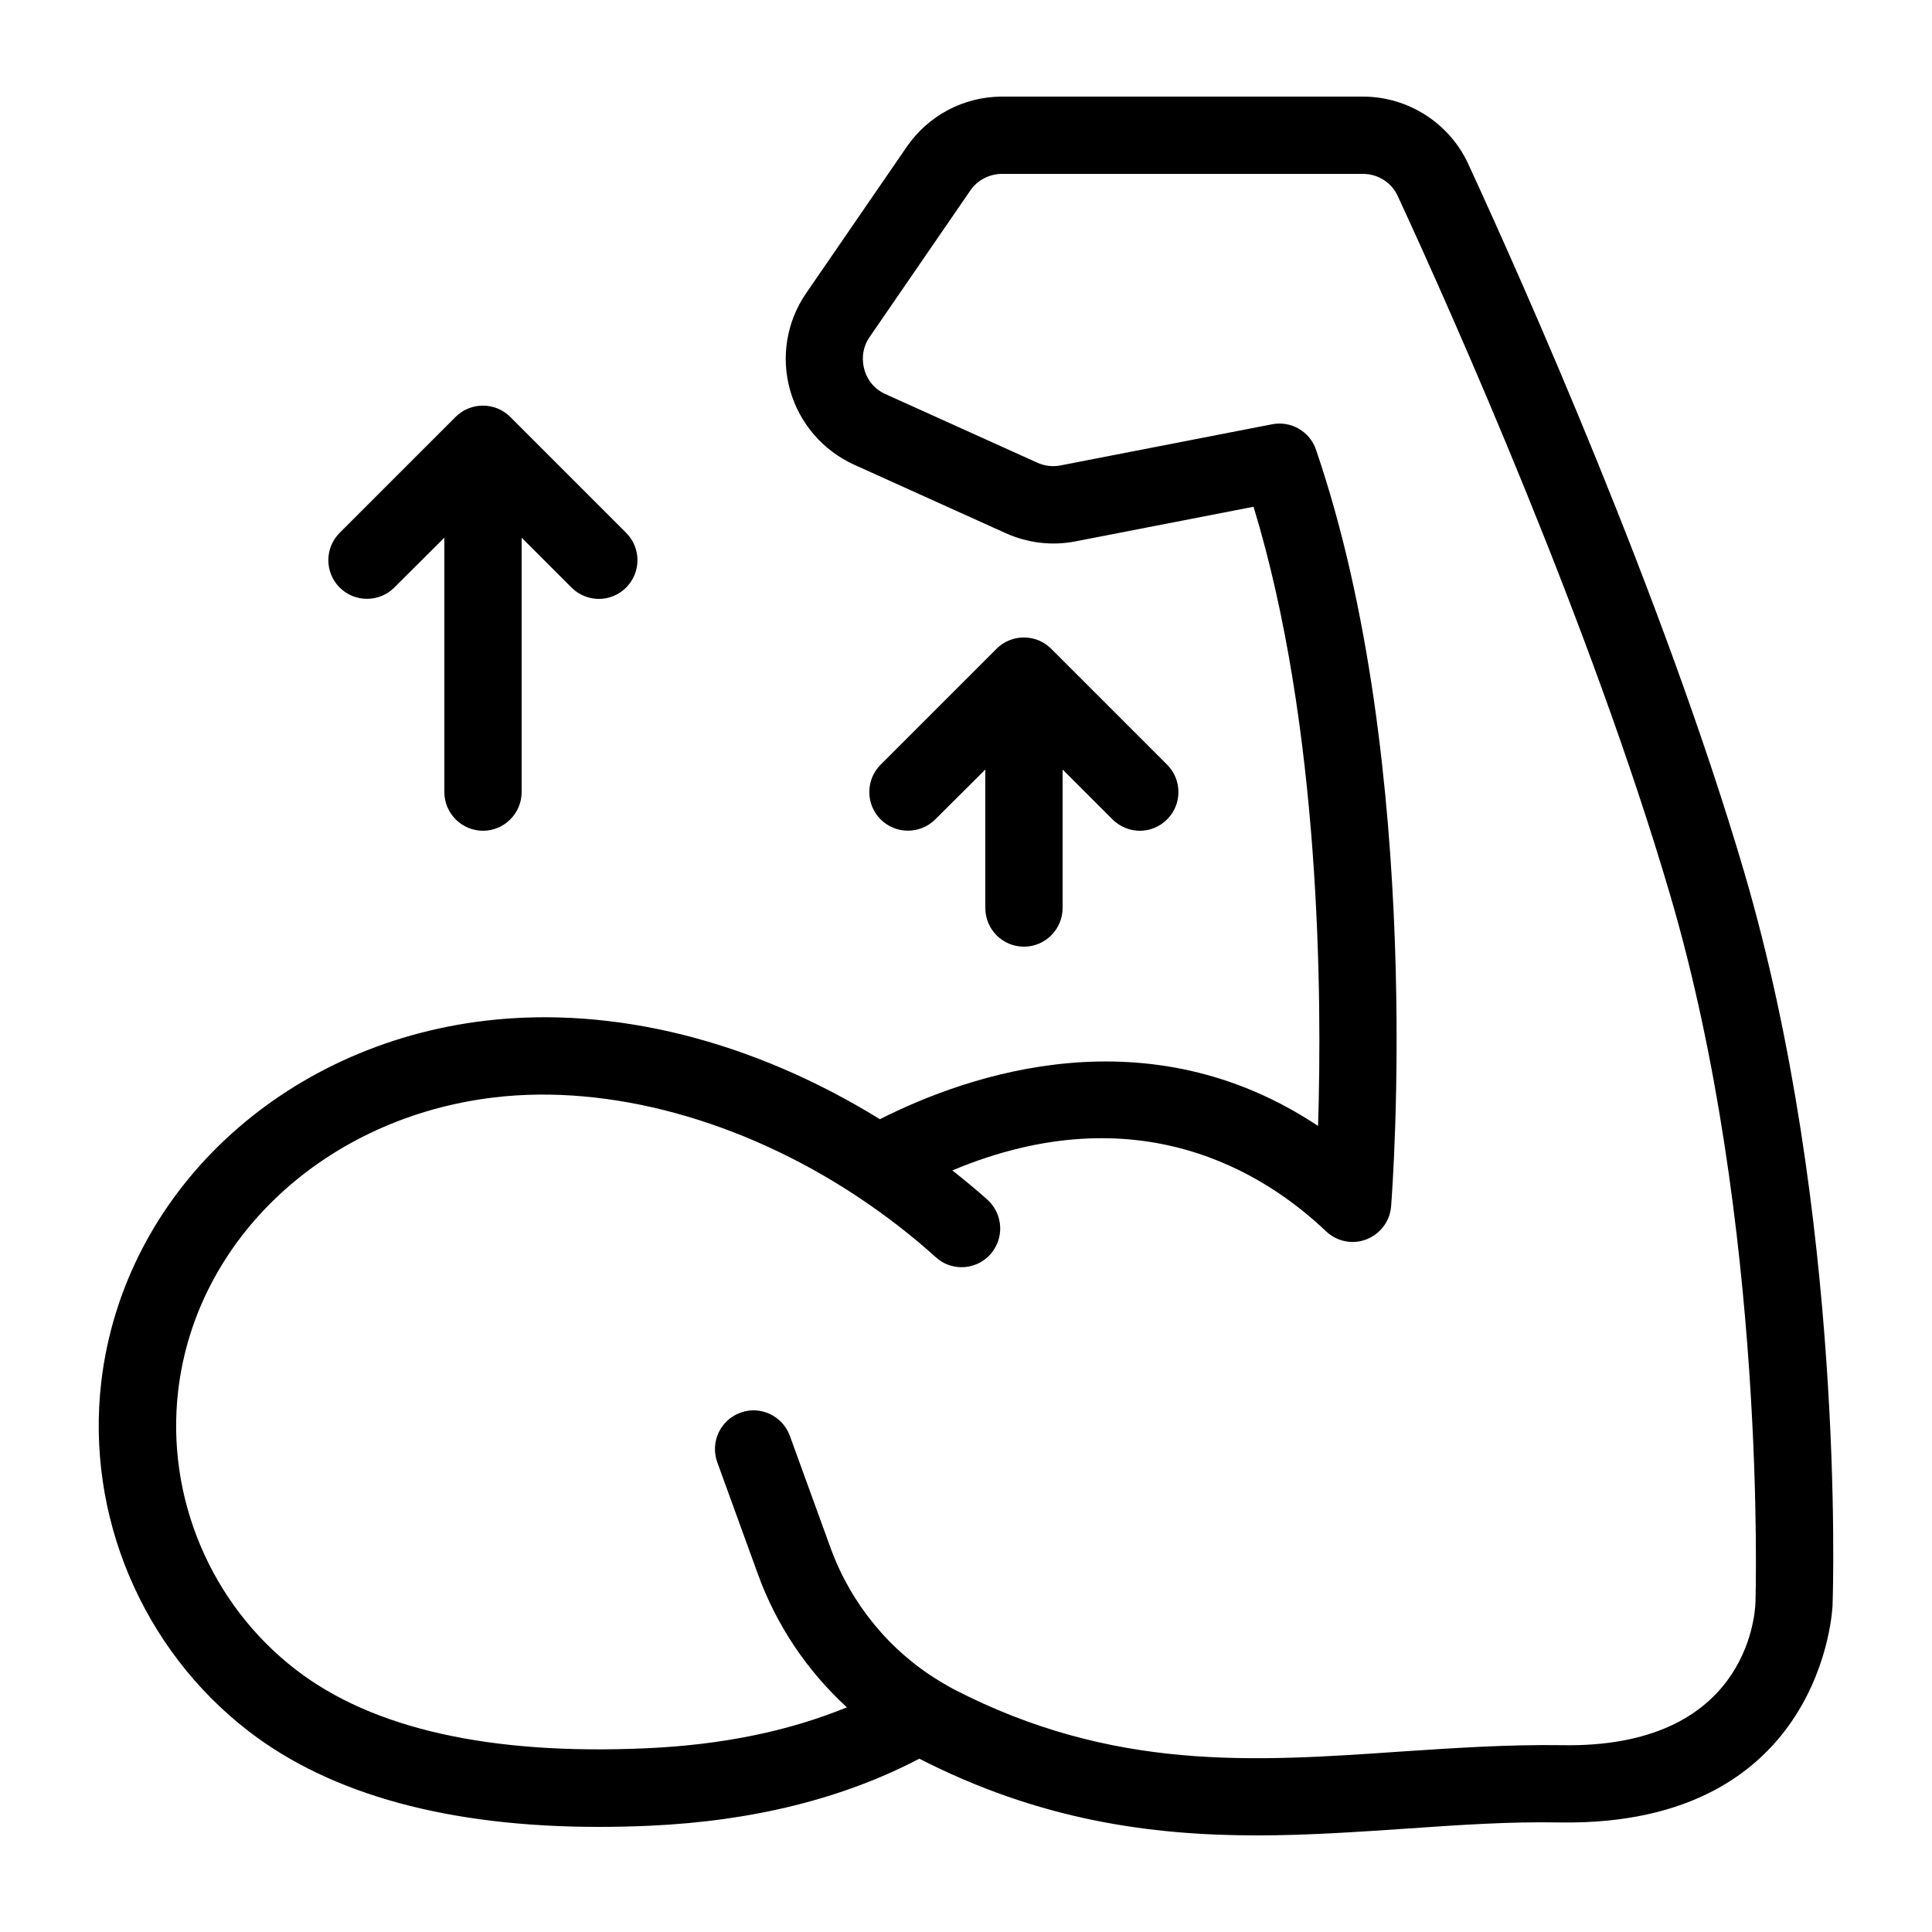 <svg xmlns="http://www.w3.org/2000/svg" viewBox="0 0 1200 1200" version="1.1" height="1200pt" width="1200pt">
 <path d="m1083.4 541.8c-49.918-169.68-136.56-364.32-171.48-440.04-11.758-25.441-37.438-41.762-65.398-41.762h-224.04c-23.762 0-45.84 11.641-59.281 31.199l-62.52 90.961c-12.121 17.641-15.719 39.602-9.961 60.121 5.762 20.52 20.281 37.441 39.719 46.32l94.32 42.602c13.68 6.121 28.68 7.922 43.32 5.039l110.52-21.48c41.762 136.92 42.602 304.92 40.078 384.6-105.6-70.32-216.36-32.398-272.16-4.199-79.078-48.84-165.48-70.559-244.92-61.199-126.84 14.996-224.88 107.16-238.68 224.27-9.719 83.039 25.441 166.2 91.68 217.2 51.238 39.359 124.32 59.281 217.32 59.281 10.199 0 20.762-0.238 31.559-0.719 64.441-2.879 120.6-17.039 167.52-41.641 74.883 38.281 143.76 47.641 209.76 47.641 31.441 0 62.281-2.16 92.641-4.199 33-2.281 64.078-4.441 95.52-3.84 164.04 2.519 169.32-133.92 169.32-135 0.359-9.84 7.68-242.16-54.84-455.16zm6.961 453.48c-0.359 9.238-6.359 90.84-120.48 88.68-33.48-0.48-67.199 1.801-99.719 3.961-92.039 6.359-178.8 12.359-277.92-38.762-2.281-1.199-4.441-2.519-6.719-3.84l-1.801-1.078c-31.078-18.719-55.199-48.121-67.801-82.68l-25.32-69.719c-4.559-12.48-18.359-18.961-30.719-14.398-12.48 4.559-18.84 18.238-14.398 30.719l25.32 69.719c11.52 31.801 30.719 60.121 55.199 82.559-35.879 14.762-77.641 23.398-124.68 25.441-96.602 4.32-169.8-12-217.44-48.719-52.922-40.68-81-107.16-73.199-173.52 11.16-94.801 91.922-169.68 196.44-182.04 71.16-8.398 153.24 13.922 225 61.32 17.762 11.762 34.199 24.48 49.078 37.922 4.559 4.199 10.32 6.238 16.078 6.238 6.481 0 13.078-2.641 17.762-7.922 8.879-9.84 8.16-24.961-1.68-33.961-6.961-6.238-14.281-12.238-21.84-18.238 115.2-48.238 193.8 1.32 232.08 37.801 6.719 6.359 16.441 8.398 25.078 5.039 8.641-3.359 14.641-11.281 15.359-20.52 0.84-11.039 20.879-272.88-46.68-470.04-3.84-11.281-15.48-18-27.238-15.719l-131.4 25.559c-4.922 0.961-9.84 0.359-14.398-1.68l-94.32-42.602c-8.879-3.961-12.121-11.398-13.199-15.48-1.078-4.078-2.16-12 3.359-20.039l62.52-90.961c4.438-6.484 11.879-10.324 19.801-10.324h224.04c9.359 0 17.879 5.398 21.719 13.922 34.559 74.762 120 266.76 168.96 433.44 60.48 205.32 53.16 437.52 53.16 439.92z"></path>
 <path d="m636 588c13.199 0 24-10.801 24-24v-86.039l31.078 31.078c4.684 4.562 10.801 6.961 16.922 6.961s12.238-2.398 16.922-7.078c9.359-9.359 9.359-24.602 0-33.961l-72-72c-9.359-9.359-24.602-9.359-33.961 0l-72 72c-9.359 9.359-9.359 24.602 0 33.961 9.359 9.359 24.602 9.359 33.961 0l31.078-30.961v86.039c0 13.199 10.68 24 24 24z"></path>
 <path d="m244.92 364.92 31.078-30.961v158.04c0 13.199 10.801 24 24 24s24-10.801 24-24v-158.04l31.078 31.078c4.562 4.562 10.801 6.961 16.922 6.961s12.238-2.398 16.922-7.078c9.359-9.359 9.359-24.602 0-33.961l-72-72c-9.359-9.359-24.602-9.359-33.961 0l-72 72c-9.359 9.359-9.359 24.602 0 33.961 9.359 9.359 24.598 9.359 33.961 0z"></path>
</svg>
